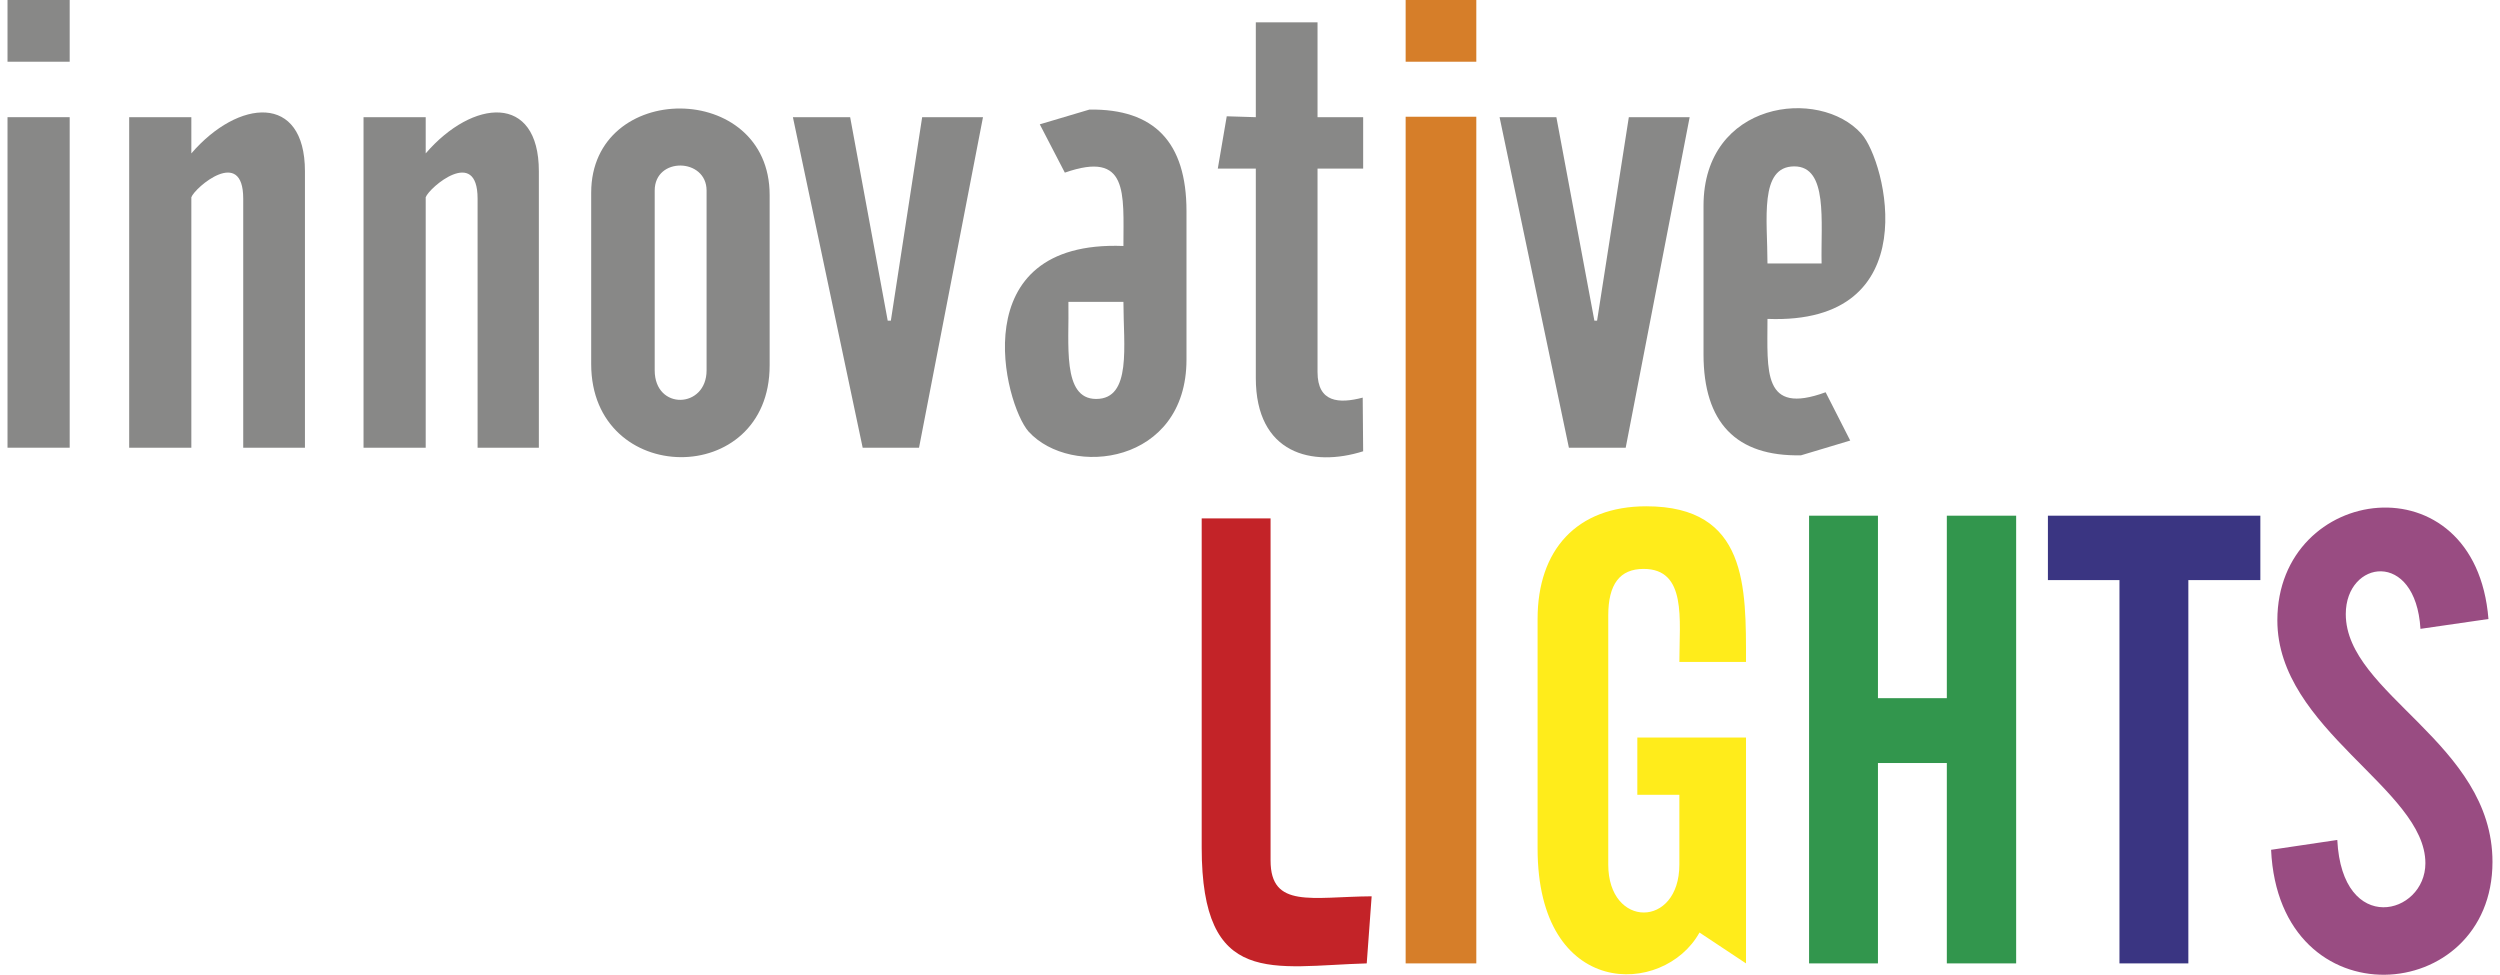<?xml version="1.0" encoding="UTF-8"?>
<!DOCTYPE svg PUBLIC "-//W3C//DTD SVG 1.1//EN" "http://www.w3.org/Graphics/SVG/1.1/DTD/svg11.dtd">
<!-- Creator: CorelDRAW 2017 -->
<svg xmlns="http://www.w3.org/2000/svg" xml:space="preserve" width="118px" height="46px" version="1.1" style="shape-rendering:geometricPrecision; text-rendering:geometricPrecision; image-rendering:optimizeQuality; fill-rule:evenodd; clip-rule:evenodd"
viewBox="0 0 5556000 2179000"
 xmlns:xlink="http://www.w3.org/1999/xlink">
 <defs>
  <style type="text/css">
   <![CDATA[
    .fil7 {fill:#D67E29}
    .fil3 {fill:#32964D;fill-rule:nonzero}
    .fil2 {fill:#3A3582;fill-rule:nonzero}
    .fil0 {fill:#888887;fill-rule:nonzero}
    .fil1 {fill:#994C82;fill-rule:nonzero}
    .fil6 {fill:#C32328;fill-rule:nonzero}
    .fil5 {fill:#D67E29;fill-rule:nonzero}
    .fil4 {fill:#FFEC1B;fill-rule:nonzero}
   ]]>
  </style>
 </defs>
 <g id="Ebene_x0020_1">
  <path class="fil0" d="M3792000 792000l0 -332000c0,-234000 259000,-266000 353000,-161000 55000,61000 149000,428000 -210000,414000 0,117000 -12000,216000 130000,164000l55000 108000 -110000 33000c-145000,3000 -218000,-73000 -218000,-226000zm143000 -203000l121000 0c-2000,-93000 15000,-217000 -61000,-217000 -79000,0 -60000,119000 -60000,217000z"/>
  <polygon class="fil0" points="3336000,262000 3463000,262000 3548000,717000 3554000,717000 3625000,262000 3761000,262000 3618000,1001000 3491000,1001000 "/>
  <path class="fil0" d="M2791000 845000l0 -468000 -85000 0 20000 -117000 65000 2000 0 -212000 138000 0 0 212000 102000 0 0 115000 -102000 0 0 455000c0,68000 48000,71000 101000,57000l1000 120000c-114000,36000 -240000,6000 -240000,-164000z"/>
  <path class="fil0" d="M2636000 472000l0 332000c0,234000 -258000,265000 -353000,161000 -54000,-61000 -149000,-429000 212000,-415000 0,-118000 12000,-214000 -131000,-164000l-56000 -108000 111000 -33000c145000,-2000 217000,73000 217000,227000zm-141000 203000l-123000 0c2000,94000 -15000,217000 62000,217000 80000,0 61000,-119000 61000,-217000z"/>
  <polygon class="fil0" points="1756000,262000 1884000,262000 1968000,717000 1975000,717000 2045000,262000 2181000,262000 2038000,1001000 1912000,1001000 "/>
  <path class="fil0" d="M1305000 431000c0,-252000 399000,-252000 399000,5000l0 381000c0,276000 -399000,272000 -399000,-3000l0 -383000zm142000 397000c0,90000 116000,86000 116000,0l0 -402000c0,-73000 -116000,-76000 -116000,0l0 402000z"/>
  <path class="fil0" d="M796000 1001000l0 -739000 139000 0 0 81000c105000,-122000 253000,-135000 253000,40000l0 618000 -137000 0 0 -557000c0,-117000 -108000,-25000 -116000,-3000l0 560000 -139000 0z"/>
  <path class="fil0" d="M272000 1001000l0 -739000 139000 0 0 81000c105000,-122000 254000,-135000 254000,40000l0 618000 -138000 0 0 -557000c0,-117000 -108000,-25000 -116000,-3000l0 560000 -139000 0z"/>
  <polygon class="fil0" points="0,1001000 0,262000 139000,262000 139000,1001000 "/>
  <polygon class="fil0" points="0,138000 0,0 139000,0 139000,138000 "/>
  <path class="fil1" d="M5061000 1900000l148000 -22000c11000,216000 197000,168000 197000,52000 0,-166000 -331000,-299000 -331000,-543000 0,-305000 443000,-365000 472000,-3000l-152000 22000c-11000,-178000 -167000,-154000 -167000,-33000 0,179000 328000,288000 328000,554000 0,322000 -477000,360000 -495000,-27000z"/>
  <polygon class="fil2" points="4562000,1297000 4562000,1153000 5037000,1153000 5037000,1297000 4876000,1297000 4876000,2154000 4722000,2154000 4722000,1297000 "/>
  <polygon class="fil3" points="4028000,1153000 4182000,1153000 4182000,1561000 4336000,1561000 4336000,1153000 4491000,1153000 4491000,2154000 4336000,2154000 4336000,1706000 4182000,1706000 4182000,2154000 4028000,2154000 "/>
  <path class="fil4" d="M3421000 1897000l0 -513000c0,-154000 87000,-252000 243000,-252000 227000,0 223000,181000 223000,348000l-149000 0c0,-95000 17000,-208000 -80000,-208000 -53000,0 -79000,34000 -79000,104000l0 557000c0,143000 159000,143000 159000,0l0 -156000 -94000 0 0 -128000 243000 0 0 505000 -104000 -69000c-80000,144000 -362000,150000 -362000,-188000z"/>
  <polygon class="fil5" points="3126000,2154000 3126000,261000 3284000,261000 3284000,2154000 "/>
  <path class="fil6" d="M3039000 2154000l11000 -150000c-134000,1000 -226000,28000 -226000,-80000l0 -765000 -154000 0 0 736000c0,315000 159000,265000 369000,259000z"/>
  <polygon class="fil7" points="3126000,0 3284000,0 3284000,138000 3126000,138000 "/>
 </g>
</svg>
